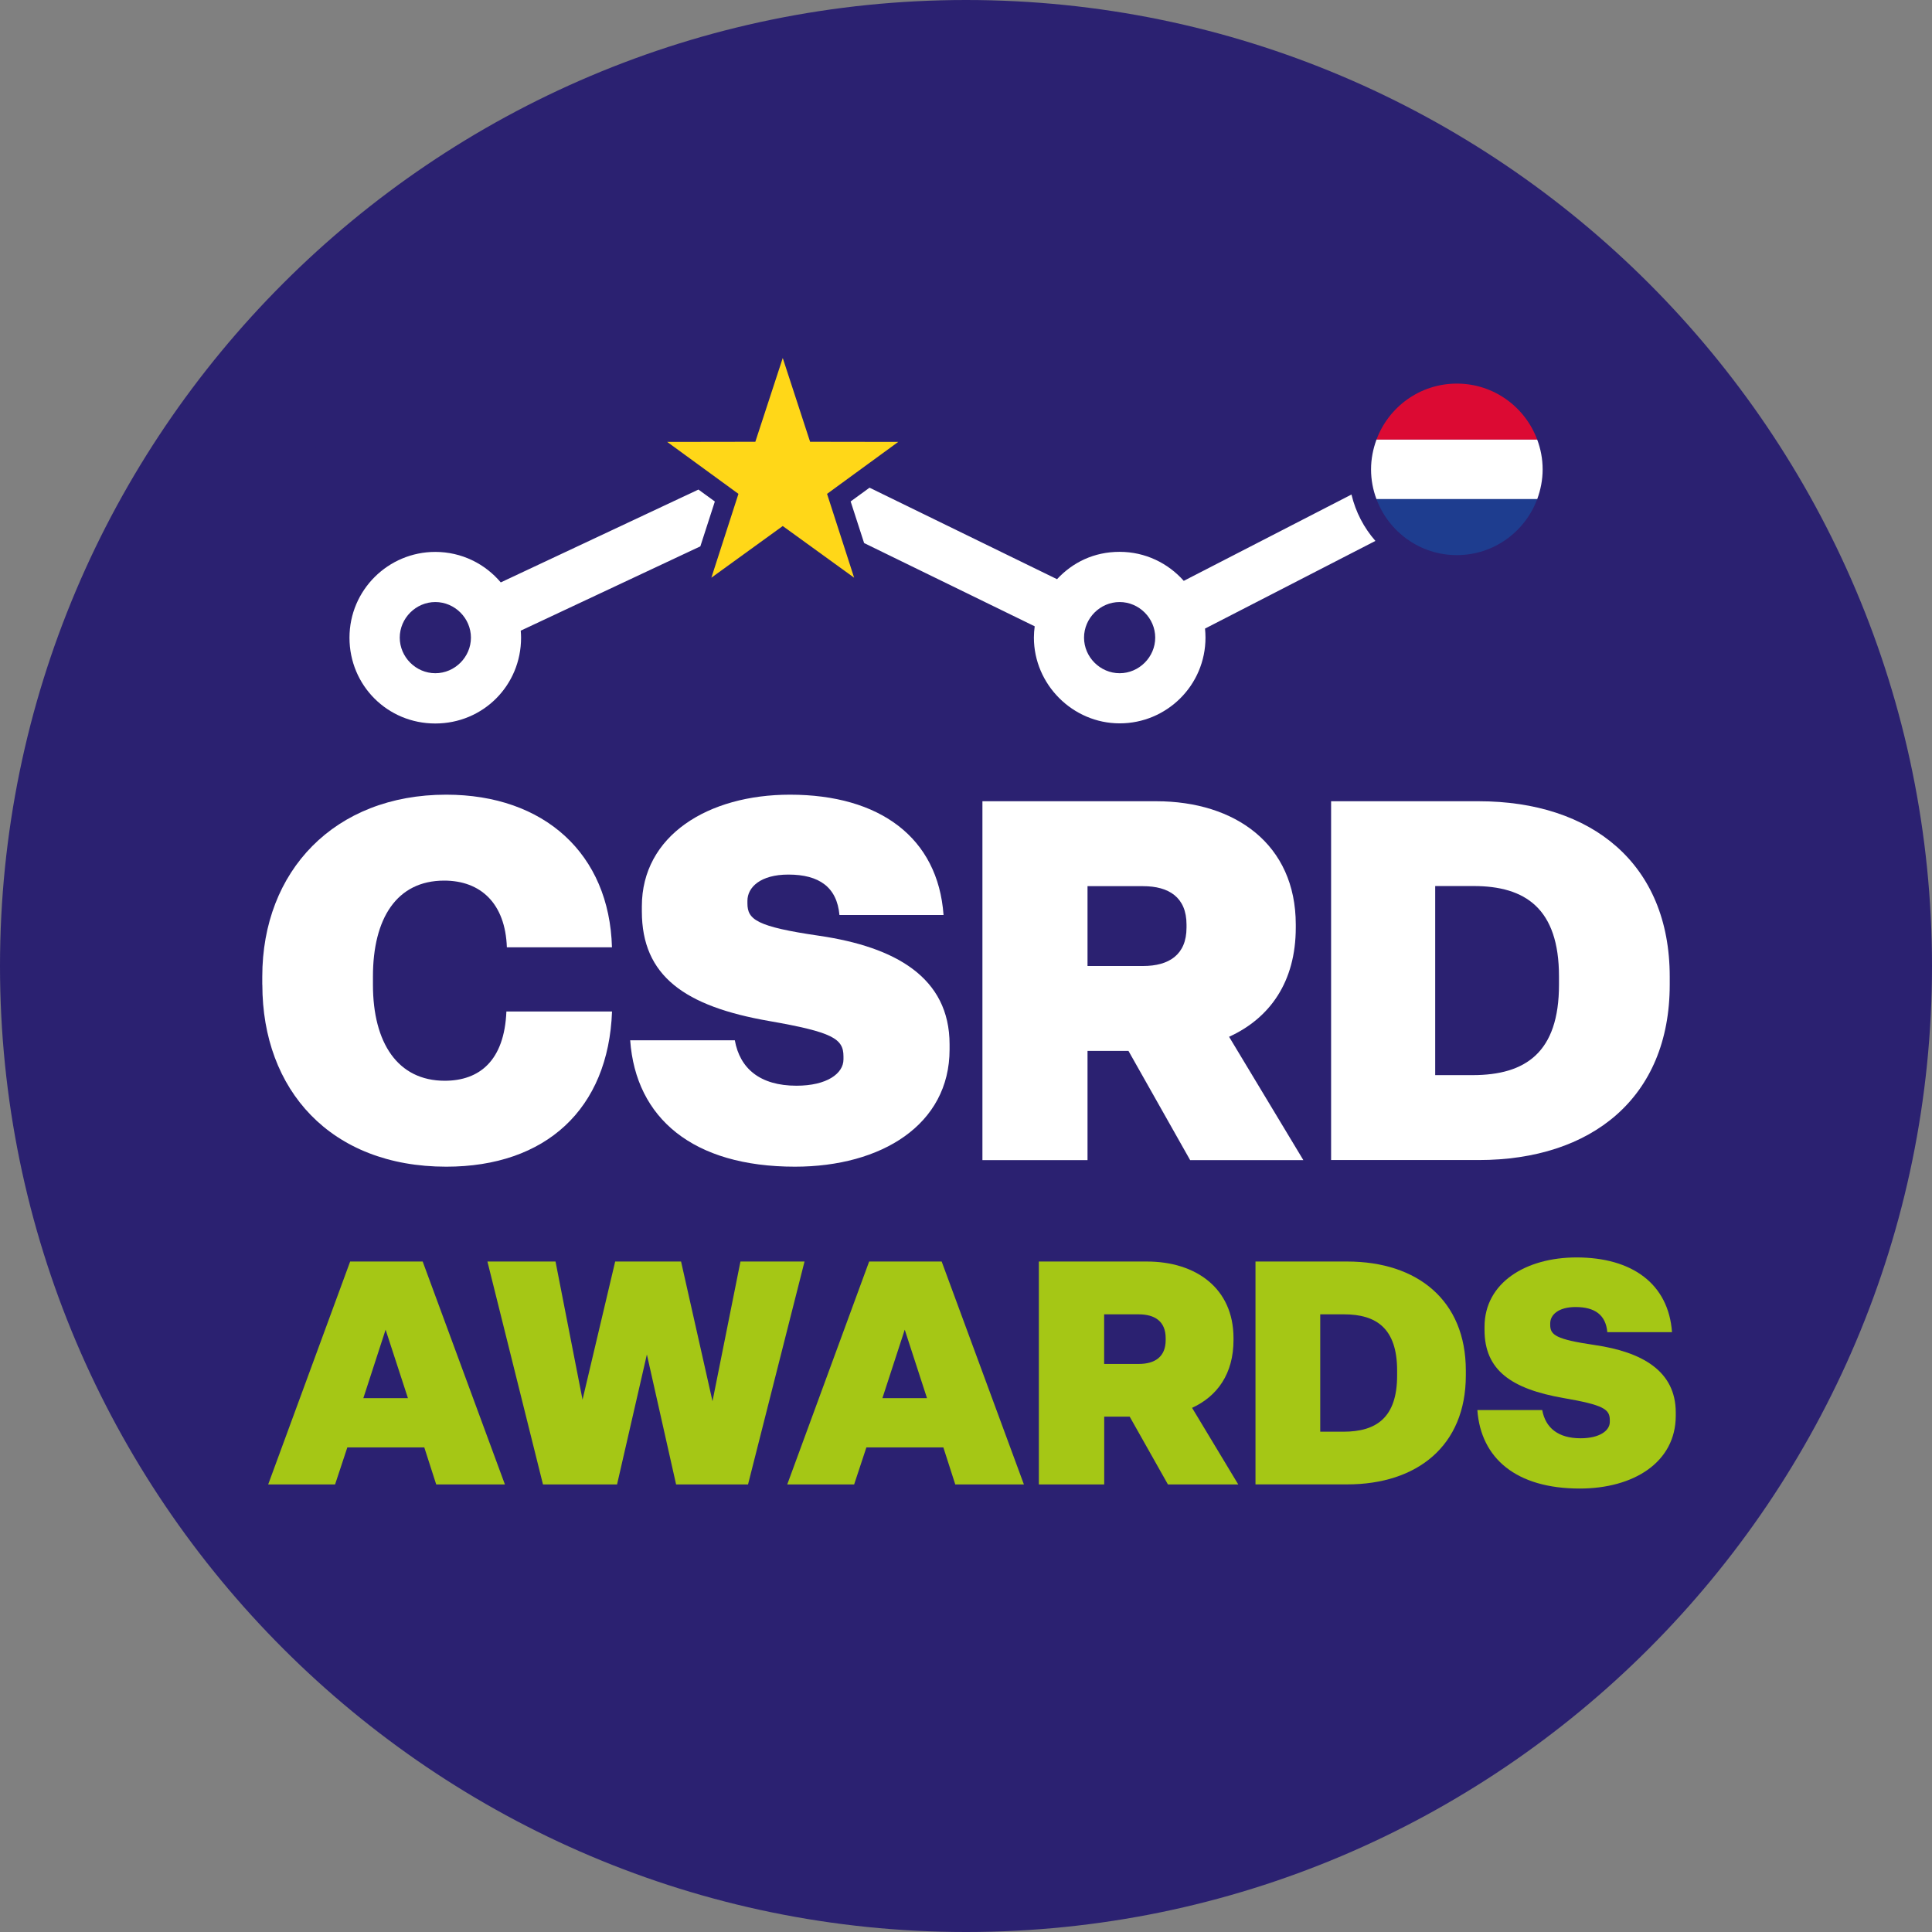 <?xml version="1.0" encoding="UTF-8"?> <svg xmlns="http://www.w3.org/2000/svg" id="Laag_2" data-name="Laag 2" viewBox="0 0 288.24 288.24"><rect x="0" y="0" width="288.24" height="288.24" fill="#808080" stroke="none"/><defs><style> .cls-1 { fill: #dc0a33; } .cls-1, .cls-2, .cls-3, .cls-4, .cls-5, .cls-6 { stroke-width: 0px; } .cls-2 { fill: #2b2171; } .cls-3 { fill: #ffd718; } .cls-4 { fill: #1e3d8f; } .cls-5 { fill: #fff; } .cls-6 { fill: #a5c715; } </style></defs><g id="Laag_1-2" data-name="Laag 1"><g><g><rect class="cls-2" x="10" y="10" width="268.24" height="268.24" rx="134.12" ry="134.12"></rect><path class="cls-2" d="M144.12,288.24C64.65,288.24,0,223.58,0,144.12S64.65,0,144.12,0s144.12,64.65,144.12,144.12-64.65,144.12-144.12,144.12ZM144.12,20c-68.44,0-124.12,55.68-124.12,124.12s55.68,124.12,124.12,124.12,124.12-55.68,124.12-124.12S212.56,20,144.12,20Z"></path></g><g><g><path class="cls-5" d="M39.13,146.91v-1.21c0-15.76,10.78-27.14,27.44-27.14,14.63,0,24.35,8.82,24.73,22.77h-15.68c-.23-6.56-3.92-9.95-9.35-9.95-7.09,0-10.63,5.65-10.63,14.32v1.21c0,8.67,3.69,14.33,10.71,14.33,5.2,0,8.9-3.02,9.2-10.33h15.76c-.53,14.55-9.88,23.15-24.73,23.15-17.27,0-27.44-11.46-27.44-27.14Z"></path><path class="cls-5" d="M94.02,155.2h15.61c.75,4.22,3.77,6.78,9.2,6.78,4.52,0,7.01-1.81,7.01-3.92v-.45c0-2.64-1.58-3.62-11.08-5.28-12.59-2.19-19-6.71-19-16.36v-.75c0-10.56,9.88-16.66,22.09-16.66,13.42,0,22.09,6.41,22.92,17.95h-15.53c-.38-4.15-3.02-6.03-7.62-6.03-4.15,0-6.11,1.88-6.11,3.92v.38c0,2.41,1.36,3.47,10.71,4.83,11.31,1.66,19.45,6.18,19.45,16.21v.75c0,11.23-10.18,17.49-23.07,17.49-15.23,0-23.75-7.24-24.58-18.85Z"></path><path class="cls-5" d="M146.57,173.07v-53.53h25.94c11.76,0,20.81,6.41,20.81,18.4v.45c0,8.07-3.84,13.5-9.95,16.29l11.08,18.4h-16.89l-9.2-16.29h-6.11v16.29h-15.68ZM162.25,144.12h8.29c3.84,0,6.48-1.66,6.48-5.73v-.45c0-4.07-2.64-5.73-6.48-5.73h-8.29v11.91Z"></path><path class="cls-5" d="M198.59,173.07v-53.53h22.02c16.89,0,28.5,9.35,28.5,26.16v1.21c0,16.89-11.69,26.16-28.5,26.16h-22.02ZM214.12,160.4h5.58c7.92,0,12.89-3.39,12.89-13.5v-1.21c0-10.18-5.05-13.5-12.74-13.5h-5.73v28.2Z"></path></g><g><path class="cls-6" d="M65.08,221.47l-1.78-5.53h-11.48l-1.83,5.53h-9.98l12.23-33.26h10.82l12.27,33.26h-10.26ZM54.21,208.59h6.65l-3.33-10.21-3.32,10.21Z"></path><path class="cls-6" d="M81.01,221.47l-8.29-33.26h10.16l4.03,20.61,4.87-20.61h9.83l4.69,20.84,4.17-20.84h9.56l-8.43,33.26h-10.73l-4.36-19.39-4.45,19.39h-11.05Z"></path><path class="cls-6" d="M142.52,221.47l-1.78-5.53h-11.48l-1.83,5.53h-9.98l12.22-33.26h10.82l12.27,33.26h-10.26ZM131.65,208.59h6.65l-3.32-10.21-3.33,10.21Z"></path><path class="cls-6" d="M154.99,221.47v-33.26h16.11c7.31,0,12.93,3.98,12.93,11.43v.28c0,5.01-2.39,8.38-6.18,10.12l6.89,11.43h-10.49l-5.71-10.12h-3.8v10.12h-9.74ZM164.73,203.49h5.15c2.39,0,4.03-1.03,4.03-3.56v-.28c0-2.53-1.64-3.56-4.03-3.56h-5.15v7.4Z"></path><path class="cls-6" d="M187.31,221.47v-33.26h13.68c10.49,0,17.7,5.81,17.7,16.25v.75c0,10.49-7.26,16.25-17.7,16.25h-13.68ZM196.96,213.6h3.47c4.92,0,8.01-2.11,8.01-8.38v-.75c0-6.32-3.14-8.38-7.91-8.38h-3.56v17.52Z"></path><path class="cls-6" d="M220.39,210.37h9.7c.47,2.62,2.34,4.21,5.72,4.21,2.81,0,4.36-1.12,4.36-2.44v-.28c0-1.64-.98-2.25-6.89-3.28-7.82-1.36-11.8-4.17-11.8-10.16v-.47c0-6.56,6.14-10.35,13.73-10.35,8.34,0,13.72,3.98,14.24,11.15h-9.65c-.23-2.58-1.87-3.75-4.73-3.75-2.58,0-3.79,1.17-3.79,2.44v.23c0,1.5.84,2.15,6.65,3,7.02,1.03,12.08,3.84,12.08,10.07v.47c0,6.98-6.32,10.87-14.33,10.87-9.46,0-14.75-4.5-15.27-11.71Z"></path></g><g><g><path class="cls-1" d="M217.35,57.23c-5.5,0-10.18,3.48-11.99,8.36h23.98c-1.81-4.87-6.48-8.36-11.99-8.36Z"></path><path class="cls-5" d="M205.36,74.47h23.98c.51-1.39.81-2.88.81-4.44s-.29-3.05-.81-4.44h-23.98c-.51,1.39-.81,2.88-.81,4.44s.29,3.06.81,4.44Z"></path><path class="cls-4" d="M217.35,82.82c5.5,0,10.18-3.48,11.99-8.36h-23.98c1.81,4.87,6.48,8.36,11.99,8.36Z"></path></g><polygon class="cls-3" points="106.13 86.19 116.78 78.48 127.43 86.19 123.39 73.68 134.01 65.93 120.86 65.91 116.78 53.41 112.69 65.91 99.54 65.93 110.17 73.68 106.13 86.19"></polygon><path class="cls-5" d="M104.49,81.5l2.16-6.68-2.45-1.78-29.49,13.85c-2.34-2.77-5.83-4.55-9.77-4.55-7,0-12.8,5.67-12.8,12.8s5.67,12.8,12.8,12.8,12.8-5.67,12.8-12.8c0-.35-.02-.7-.05-1.05l26.8-12.58ZM64.95,100.44c-2.9,0-5.31-2.41-5.31-5.31s2.41-5.31,5.31-5.31,5.31,2.41,5.31,5.31-2.41,5.31-5.31,5.31Z"></path><path class="cls-5" d="M205.2,80.7c-1.71-1.95-2.95-4.31-3.57-6.92l-25.02,12.88c-2.34-2.64-5.74-4.33-9.57-4.33s-7,1.57-9.34,4.08l-27.97-13.65-2.82,2.05,2.01,6.21,25.45,12.42c-.07.55-.12,1.11-.12,1.68,0,7,5.79,12.8,12.8,12.8s12.8-5.67,12.8-12.8c0-.45-.03-.9-.07-1.34l25.44-13.09ZM167.04,100.44c-2.9,0-5.31-2.41-5.31-5.31s2.41-5.31,5.31-5.31,5.31,2.41,5.31,5.31-2.41,5.31-5.31,5.31Z"></path></g></g></g></g></svg> 